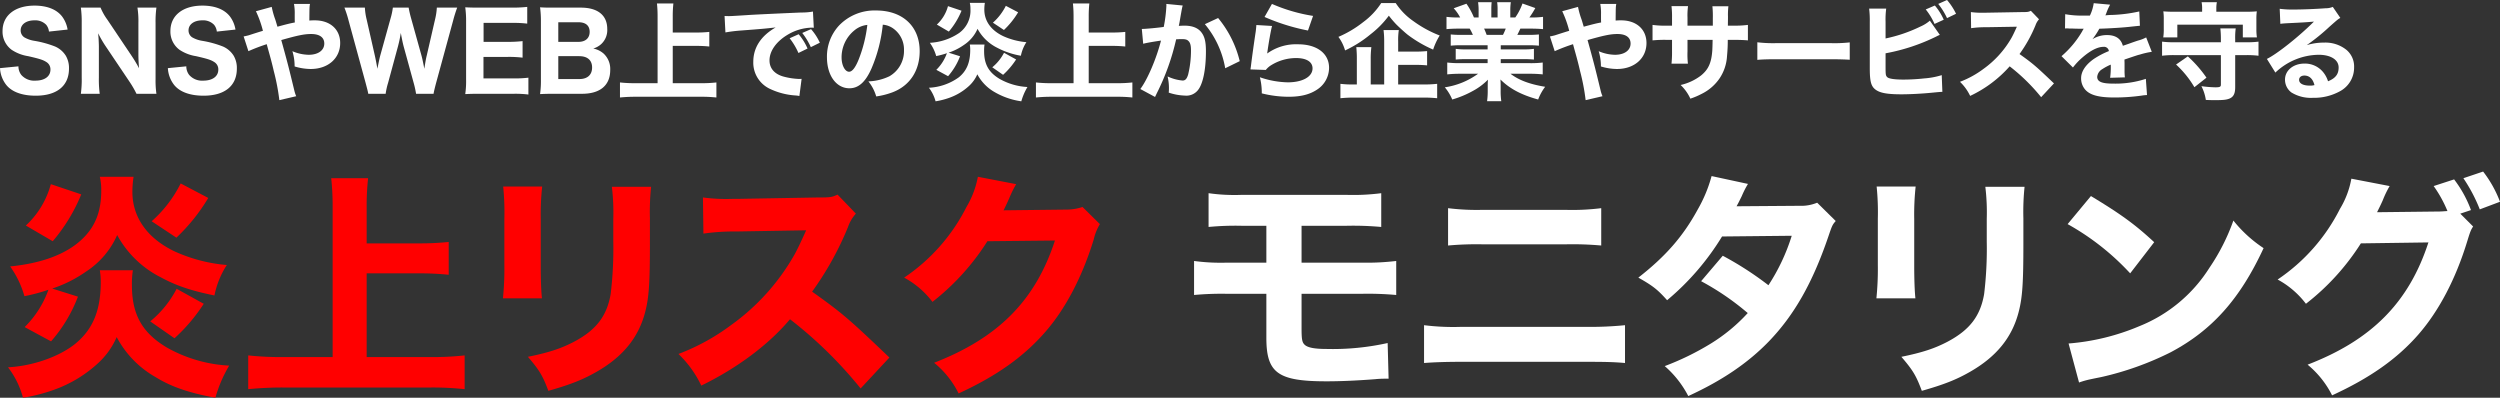 <svg xmlns="http://www.w3.org/2000/svg" viewBox="0 0 723.542 115.108"><rect x="0" y="0" width="723.542" height="115.108" fill="#333333" stroke="none"/><defs><style>.a{isolation:isolate;}.b{fill:#fff;}.c{fill:red;}</style></defs><g class="a"><path class="b" d="M5.337,19.2a4.038,4.038,0,0,0,.828,2.484A4.962,4.962,0,0,0,10.244,23.34c2.668,0,4.355-1.226,4.355-3.189a2.458,2.458,0,0,0-1.196-2.208c-.951-.613-1.901-.92-5.245-1.687a11.926,11.926,0,0,1-4.784-1.84A6.52,6.52,0,0,1,.736,8.986c0-4.508,3.588-7.361,9.262-7.361,3.65,0,6.41,1.104,8.005,3.19a8.655,8.655,0,0,1,1.564,3.742L14.17,9.14a3.734,3.734,0,0,0-.798-1.963A4.388,4.388,0,0,0,9.968,5.889c-2.392,0-3.987,1.165-3.987,2.913a2.378,2.378,0,0,0,1.042,1.994,8.29,8.29,0,0,0,2.883,1.012,29.906,29.906,0,0,1,6.042,1.656,6.906,6.906,0,0,1,3.098,2.668,7.013,7.013,0,0,1,.92,3.712c0,4.999-3.497,7.851-9.63,7.851-3.957,0-6.932-1.105-8.557-3.159A8.63,8.63,0,0,1,0,19.721Z"/><path class="b" d="M38.155,16.255A37.53,37.53,0,0,1,40.24,19.752c-.092-1.073-.184-2.699-.184-3.833V6.625A25.183,25.183,0,0,0,39.78,2.208h5.49a29.592,29.592,0,0,0-.246,4.447V22.88a26.978,26.978,0,0,0,.246,4.263H39.504a29.285,29.285,0,0,0-2.086-3.588L30.365,13.065A34.626,34.626,0,0,1,28.402,9.63c.031.368.031.368.122,1.441.031.521.092,1.81.092,2.423v8.956a31.383,31.383,0,0,0,.245,4.692H23.402a30.282,30.282,0,0,0,.246-4.723V6.471a29.858,29.858,0,0,0-.246-4.263h5.705a16.74,16.74,0,0,0,1.993,3.527Z"/><path class="b" d="M53.921,19.2a4.038,4.038,0,0,0,.828,2.484,4.962,4.962,0,0,0,4.08,1.656c2.668,0,4.355-1.226,4.355-3.189a2.458,2.458,0,0,0-1.196-2.208c-.951-.613-1.901-.92-5.245-1.687a11.926,11.926,0,0,1-4.784-1.84A6.52,6.52,0,0,1,49.32,8.986c0-4.508,3.588-7.361,9.262-7.361,3.65,0,6.41,1.104,8.005,3.19a8.655,8.655,0,0,1,1.564,3.742L62.754,9.14a3.735,3.735,0,0,0-.798-1.963,4.388,4.388,0,0,0-3.404-1.288c-2.392,0-3.987,1.165-3.987,2.913a2.378,2.378,0,0,0,1.042,1.994,8.29,8.29,0,0,0,2.883,1.012,29.906,29.906,0,0,1,6.042,1.656A6.907,6.907,0,0,1,67.63,16.132a7.013,7.013,0,0,1,.92,3.712c0,4.999-3.497,7.851-9.63,7.851-3.957,0-6.932-1.105-8.557-3.159a8.63,8.63,0,0,1-1.779-4.815Z"/><path class="b" d="M78.642,1.994a23.669,23.669,0,0,0,1.012,3.619c.215.644.307,1.012.644,2.116,2.699-.736,3.712-.981,5.03-1.227-.03-.644-.03-.644-.03-2.3a14.945,14.945,0,0,0-.215-3.067h4.631c-.153.92-.153.92-.184,4.815a15.212,15.212,0,0,1,1.595-.061c4.417,0,7.33,2.607,7.33,6.563,0,4.417-3.496,7.514-8.526,7.514a16.178,16.178,0,0,1-4.662-.736,14.797,14.797,0,0,0-.644-4.417,12.351,12.351,0,0,0,4.723,1.043c2.73,0,4.508-1.288,4.508-3.251,0-1.779-1.349-2.76-3.803-2.76-1.994,0-3.896.399-8.65,1.748l.614,2.208c1.288,4.692,1.625,6.011,3.19,12.482a9.37,9.37,0,0,0,.521,1.564l-4.877,1.135a62.655,62.655,0,0,0-1.625-8.465c-.491-2.147-.89-3.619-1.595-6.134-.184-.675-.337-1.227-.43-1.595a52.515,52.515,0,0,0-5.306,2.024l-1.38-4.263c.644-.123,1.012-.215,1.472-.337,2.086-.675,3.834-1.227,4.11-1.289A30.556,30.556,0,0,0,74.072,3.251Z"/><path class="b" d="M120.417,27.143a26.686,26.686,0,0,0-.706-3.189L116.89,13.679c-.307-1.073-.613-2.638-.889-4.14a38.26,38.26,0,0,1-.89,4.14L112.32,23.984a19.869,19.869,0,0,0-.706,3.159h-5.03c-.153-.828-.215-1.043-.797-3.251L100.88,5.919A31.516,31.516,0,0,0,99.684,2.208h5.919a17.64,17.64,0,0,0,.491,3.343l2.423,10.673c.184.828.552,2.699.706,3.68.521-2.607.644-3.098.797-3.711l3.006-10.827A19.779,19.779,0,0,0,113.7,2.208h4.57a30.646,30.646,0,0,0,.705,3.067l3.006,10.796c.215.767.491,2.055.828,3.833.368-2.361.491-3.005.706-3.864l2.423-10.52a18.441,18.441,0,0,0,.491-3.312h5.889a37.24,37.24,0,0,0-1.165,3.711l-4.907,17.973c-.399,1.503-.675,2.638-.767,3.251Z"/><path class="b" d="M152.929,27.358a30.285,30.285,0,0,0-4.263-.215h-9.814c-2.086,0-2.944.031-4.202.092a26.491,26.491,0,0,0,.246-4.263V6.318a29.235,29.235,0,0,0-.246-4.202c1.258.061,2.055.092,4.171.092h9.508a38.53,38.53,0,0,0,4.263-.214V6.839a32.359,32.359,0,0,0-4.263-.214h-8.373v5.49h6.993a36.863,36.863,0,0,0,4.294-.215v4.785a32.243,32.243,0,0,0-4.294-.215h-7.024v6.226h8.772a32.781,32.781,0,0,0,4.232-.214Z"/><path class="b" d="M160.505,27.143c-2.024,0-2.914.031-4.202.092a27.342,27.342,0,0,0,.246-4.325V6.257a29.754,29.754,0,0,0-.246-4.141c1.534.092,1.871.092,4.171.092h7.637c4.877,0,7.637,2.208,7.637,6.165A5.509,5.509,0,0,1,174,12.759a5.968,5.968,0,0,1-2.3,1.288,6.436,6.436,0,0,1,2.975,1.441,6.084,6.084,0,0,1,1.932,4.785c0,4.417-2.913,6.87-8.158,6.87Zm6.931-15.028c2.024,0,3.221-1.104,3.221-2.883,0-1.81-1.135-2.791-3.251-2.791h-5.828v5.674ZM161.579,22.88h6.104c2.331,0,3.68-1.227,3.68-3.343s-1.349-3.282-3.742-3.282h-6.042Z"/><path class="b" d="M194.704,24.076h8.189a36.825,36.825,0,0,0,4.447-.215v4.356a39.154,39.154,0,0,0-4.386-.215H183.969a45.258,45.258,0,0,0-4.539.215V23.861a38.13,38.13,0,0,0,4.539.215h6.349V4.692a34.386,34.386,0,0,0-.184-3.68h4.754a33.418,33.418,0,0,0-.184,3.68V9.415h6.839a35.149,35.149,0,0,0,3.742-.184v4.232a36.27,36.27,0,0,0-3.742-.184h-6.839Z"/><path class="b" d="M209.703,4.631c.705.031,1.073.031,1.196.031.583,0,.767,0,5.122-.276,2.116-.153,7.392-.398,15.826-.767a18.082,18.082,0,0,0,3.435-.276l.246,4.692a6.686,6.686,0,0,0-.736-.031,14.131,14.131,0,0,0-6.533,1.871c-3.466,1.963-5.551,4.815-5.551,7.606,0,2.27,1.411,3.926,3.987,4.662a20.021,20.021,0,0,0,4.539.705c.184,0,.399,0,.767-.031l-.644,4.969a7.514,7.514,0,0,0-1.073-.153,20.175,20.175,0,0,1-7.422-1.901,8.356,8.356,0,0,1-4.846-7.821c0-4.14,2.208-7.514,6.471-9.968-3.067.337-3.189.368-10.029.89a44.092,44.092,0,0,0-4.509.552ZM231.08,15.335a19.612,19.612,0,0,0-2.546-4.263l2.607-1.166a16.457,16.457,0,0,1,2.576,4.141Zm3.588-1.687a20.311,20.311,0,0,0-2.484-4.11L234.73,8.434a15.798,15.798,0,0,1,2.545,3.926Z"/><path class="b" d="M252.214,19.844c-1.717,3.895-3.742,5.705-6.379,5.705-3.803,0-6.502-3.711-6.502-8.986a13.233,13.233,0,0,1,3.435-9.109A14.229,14.229,0,0,1,253.564,3.036c7.698,0,12.605,4.601,12.605,11.777,0,5.582-2.791,9.907-7.698,11.839a21.852,21.852,0,0,1-4.877,1.257,12.569,12.569,0,0,0-2.269-4.355,15.383,15.383,0,0,0,6.073-1.472,8.424,8.424,0,0,0,4.232-7.545,7.455,7.455,0,0,0-3.282-6.41,5.968,5.968,0,0,0-2.853-.981A43.264,43.264,0,0,1,252.214,19.844ZM247.338,8.741a10.055,10.055,0,0,0-3.772,7.852c0,2.3.982,4.171,2.178,4.171.89,0,1.84-1.196,2.822-3.68a39.497,39.497,0,0,0,2.454-9.876A6.892,6.892,0,0,0,247.338,8.741Z"/><path class="b" d="M284.941,12.881a11.525,11.525,0,0,0-.123,1.932c0,3.772,1.319,6.134,4.509,8.036a18.241,18.241,0,0,0,8.036,2.331,17.041,17.041,0,0,0-1.779,4.141,21.243,21.243,0,0,1-7.729-2.668,12.809,12.809,0,0,1-5-5.152,9.931,9.931,0,0,1-2.545,3.496,16.567,16.567,0,0,1-5.49,3.282,22.062,22.062,0,0,1-4.049,1.043,11.18,11.18,0,0,0-1.932-3.926,16.041,16.041,0,0,0,8.68-3.037c2.27-1.871,3.282-4.293,3.282-8.005a9.191,9.191,0,0,0-.123-1.472Zm-7.085,3.404a18.885,18.885,0,0,1-3.466,5.766l-3.404-1.84a12.84,12.84,0,0,0,3.067-4.815,22.918,22.918,0,0,1-3.098.828,12.354,12.354,0,0,0-1.84-3.834,16.656,16.656,0,0,0,8.496-2.852,7.978,7.978,0,0,0,3.252-6.901,7.26,7.26,0,0,0-.184-1.81h4.355A13.005,13.005,0,0,0,284.88,2.76c0,3.312,1.932,6.011,5.46,7.698a20.384,20.384,0,0,0,6.717,1.748,11.29,11.29,0,0,0-1.595,3.926,23.041,23.041,0,0,1-6.9-2.33,13.124,13.124,0,0,1-5.644-5.46,10.777,10.777,0,0,1-3.987,4.692,16.794,16.794,0,0,1-4.386,2.208Zm-6.717-9.17a11.207,11.207,0,0,0,3.22-5.336l3.926,1.319a22.241,22.241,0,0,1-3.68,6.042Zm22.942,10.091a22.292,22.292,0,0,1-3.772,4.447L287.18,19.476a13.433,13.433,0,0,0,3.404-4.202Zm.583-13.649a23.832,23.832,0,0,1-4.11,5.122l-3.189-2.116A16.08,16.08,0,0,0,291.106,1.687Z"/><path class="b" d="M315.092,24.076h8.189a36.825,36.825,0,0,0,4.447-.215v4.356a39.156,39.156,0,0,0-4.386-.215H304.357a45.258,45.258,0,0,0-4.539.215V23.861a38.13,38.13,0,0,0,4.539.215h6.349V4.692a34.386,34.386,0,0,0-.184-3.68h4.754a33.418,33.418,0,0,0-.184,3.68V9.415h6.839a35.149,35.149,0,0,0,3.742-.184v4.232a36.27,36.27,0,0,0-3.742-.184h-6.839Z"/><path class="b" d="M330.46,8.373h.184c.92,0,4.601-.337,6.165-.583a41.186,41.186,0,0,0,.767-6.195,2.637,2.637,0,0,0-.031-.46l4.754.46a7.542,7.542,0,0,0-.215.89c-.031.092-.276,1.441-.706,3.957-.122.644-.122.644-.214,1.042.736-.031,1.165-.061,1.625-.061,2.177,0,3.772.583,4.784,1.779,1.043,1.257,1.442,2.76,1.442,5.643,0,5.49-.92,9.754-2.484,11.44a4.251,4.251,0,0,1-3.588,1.38,16.102,16.102,0,0,1-4.693-.859,12.374,12.374,0,0,0,.061-1.38,14.154,14.154,0,0,0-.399-3.312,12.665,12.665,0,0,0,4.356,1.196c.767,0,1.226-.491,1.595-1.718a29.525,29.525,0,0,0,.828-6.993c0-1.472-.215-2.27-.767-2.76-.399-.399-.89-.521-1.994-.521-.521,0-.859.031-1.534.061a67.476,67.476,0,0,1-5.612,15.642c-.276.583-.307.644-.491,1.042l-4.263-2.3c2.085-2.76,4.692-8.894,5.98-14.016-2.178.307-4.263.675-5.152.92ZM352.542,5.214a30.964,30.964,0,0,1,6.257,12.483l-4.202,2.055A27.091,27.091,0,0,0,348.708,6.993Z"/><path class="b" d="M368.155,7.514c-.338,1.196-1.043,5.183-1.411,7.974A14.298,14.298,0,0,1,375.7,12.82c5.459,0,8.955,2.668,8.955,6.809a7.535,7.535,0,0,1-3.312,6.195c-2.177,1.503-4.814,2.178-8.373,2.178a31.767,31.767,0,0,1-7.789-.982,18.152,18.152,0,0,0-.553-4.662,26.236,26.236,0,0,0,8.066,1.472c4.294,0,7.177-1.625,7.177-4.048,0-1.871-1.748-2.975-4.692-2.975a13.667,13.667,0,0,0-7.269,2.055,5.903,5.903,0,0,0-1.563,1.38l-4.447-.153c.062-.399.062-.429.122-.828.277-2.27.798-6.134,1.412-10.183.092-.736.122-1.135.184-1.84Zm-.031-6.379a48.547,48.547,0,0,0,11.9,3.466L378.552,8.833a59.401,59.401,0,0,1-12.574-3.926Z"/><path class="b" d="M403.948.89A18.87,18.87,0,0,0,409.04,6.104a33.307,33.307,0,0,0,7.637,4.171,18.079,18.079,0,0,0-1.901,4.079,35.869,35.869,0,0,1-7.36-4.294c-.89-.705-2.699-2.361-3.436-3.128a30.179,30.179,0,0,1-2.024-2.393,27.245,27.245,0,0,1-5.274,5.367,34.257,34.257,0,0,1-7.393,4.693,12.333,12.333,0,0,0-1.932-3.926,31.739,31.739,0,0,0,7.207-4.294A21.123,21.123,0,0,0,399.747.89Zm.706,23.555h7.238a33.096,33.096,0,0,0,4.048-.184v4.171a34.475,34.475,0,0,0-4.048-.184H392.079a35.213,35.213,0,0,0-4.141.184V24.26a26.723,26.723,0,0,0,3.742.184h1.012V17.237a32.754,32.754,0,0,0-.152-3.588h4.354a27.144,27.144,0,0,0-.184,3.558v7.238h3.896V12.176a26.222,26.222,0,0,0-.184-3.466h4.417a19.559,19.559,0,0,0-.185,3.343v2.883h4.907a33.652,33.652,0,0,0,3.466-.153v4.14c-.981-.092-1.993-.153-3.434-.153h-4.939Z"/><path class="b" d="M422.905,13.096a29.053,29.053,0,0,0-3.037.123V9.968a26.552,26.552,0,0,0,3.037.122h3.373a15.615,15.615,0,0,0-.92-1.81h-3.037c-1.472,0-2.728.061-3.68.153V4.877a26.659,26.659,0,0,0,3.496.184h.461a12.645,12.645,0,0,0-1.871-2.668l3.68-1.319a20.383,20.383,0,0,1,2.178,3.987h1.35V2.975A16.152,16.152,0,0,0,427.781.644h3.926a19.26,19.26,0,0,0-.092,2.147v2.27h1.81V2.791a13.731,13.731,0,0,0-.123-2.147h3.957a15.208,15.208,0,0,0-.154,2.331V5.061h1.441a16.962,16.962,0,0,0,2.086-4.048l3.711,1.319a25.11,25.11,0,0,1-1.717,2.729h.43a26.208,26.208,0,0,0,3.526-.184V8.434c-.95-.092-2.239-.153-3.741-.153h-2.822c-.552,1.165-.582,1.227-.889,1.81h3.189a27.114,27.114,0,0,0,3.066-.122v3.251a29.666,29.666,0,0,0-3.066-.123h-7.975v1.196h6.533a21.653,21.653,0,0,0,3.066-.153v3.098a28.392,28.392,0,0,0-3.066-.123h-6.533v1.165h8.342a28.6,28.6,0,0,0,3.804-.184V21.53a35.332,35.332,0,0,0-3.772-.184H437.167c2.361,1.84,5.551,3.036,10.028,3.772a14.483,14.483,0,0,0-2.024,3.681c-4.846-1.319-8.25-3.128-10.918-5.797.061,1.043.061,1.196.061,1.963v1.258a20.834,20.834,0,0,0,.184,3.067h-4.11a22.51,22.51,0,0,0,.185-3.067v-1.227c0-.736,0-.828.061-1.932a18.093,18.093,0,0,1-4.356,3.251,28.28,28.28,0,0,1-5.98,2.484,13.312,13.312,0,0,0-2.147-3.527,21.794,21.794,0,0,0,9.63-3.926H422.69a35.692,35.692,0,0,0-3.834.184V18.095a29.885,29.885,0,0,0,3.803.184h7.883V17.114h-6.165a28.413,28.413,0,0,0-3.067.123V14.139a20.633,20.633,0,0,0,3.067.153h6.165V13.096Zm12.084-3.006a17.212,17.212,0,0,0,.797-1.81h-6.257c.307.706.46,1.043.736,1.81Z"/><path class="b" d="M456.705,1.994a23.633,23.633,0,0,0,1.013,3.619c.215.644.307,1.012.643,2.116,2.699-.736,3.712-.981,5.03-1.227-.031-.644-.031-.644-.031-2.3a14.833,14.833,0,0,0-.215-3.067h4.632c-.153.92-.153.92-.184,4.815a15.24,15.24,0,0,1,1.596-.061c4.416,0,7.33,2.607,7.33,6.563,0,4.417-3.496,7.514-8.527,7.514A16.18,16.18,0,0,1,463.33,19.23a14.847,14.847,0,0,0-.644-4.417,12.344,12.344,0,0,0,4.723,1.043c2.729,0,4.508-1.288,4.508-3.251,0-1.779-1.349-2.76-3.803-2.76-1.993,0-3.895.399-8.649,1.748l.613,2.208c1.288,4.692,1.625,6.011,3.19,12.482a9.37,9.37,0,0,0,.521,1.564l-4.877,1.135a62.456,62.456,0,0,0-1.625-8.465c-.49-2.147-.89-3.619-1.595-6.134-.185-.675-.337-1.227-.43-1.595a52.605,52.605,0,0,0-5.306,2.024l-1.381-4.263c.645-.123,1.013-.215,1.473-.337,2.086-.675,3.834-1.227,4.109-1.289a30.641,30.641,0,0,0-2.023-5.674Z"/><path class="b" d="M495.72,7.422V5.183a27.486,27.486,0,0,0-.122-3.373h4.631a21.177,21.177,0,0,0-.122,2.975c0,.583,0,.583-.031,2.638h1.626a29.392,29.392,0,0,0,4.171-.215v4.478c-1.073-.092-2.331-.153-4.109-.153h-1.718a45.976,45.976,0,0,1-.215,4.662,12.869,12.869,0,0,1-2.147,6.471,13.48,13.48,0,0,1-5.213,4.509,21.354,21.354,0,0,1-3.252,1.38,12.774,12.774,0,0,0-2.821-3.956,15.208,15.208,0,0,0,5.919-2.761c2.147-1.748,3.006-3.711,3.252-7.269.03-.613.06-1.288.092-3.036h-7.27v3.374a22.915,22.915,0,0,0,.123,3.527h-4.754a31.256,31.256,0,0,0,.153-3.588v-3.312h-1.533a36.538,36.538,0,0,0-4.11.153V7.207a25.806,25.806,0,0,0,4.202.215h1.441V5.245a26.038,26.038,0,0,0-.153-3.466h4.785a19.947,19.947,0,0,0-.154,3.373v2.27Z"/><path class="b" d="M508.603,12.237a38.284,38.284,0,0,0,5.612.246h15.52a40.253,40.253,0,0,0,5.612-.215v5.03c-1.227-.092-3.251-.153-5.643-.153H514.215c-2.668,0-4.416.062-5.612.184Z"/><path class="b" d="M545.716,11.133a42.89,42.89,0,0,0,10.121-3.466,10.508,10.508,0,0,0,2.698-1.687l2.884,4.11a10.444,10.444,0,0,0-1.043.491,56.02,56.02,0,0,1-14.66,4.846v3.711c0,2.454.03,2.76.49,3.19.46.46,2.116.705,4.784.705a56.397,56.397,0,0,0,5.889-.337,22.471,22.471,0,0,0,5.092-.951l.184,4.846c-.644,0-1.135.061-3.098.246-2.73.276-6.349.46-8.71.46-4.079,0-6.165-.368-7.483-1.319-1.35-.981-1.718-2.392-1.718-6.257V6.288a28.775,28.775,0,0,0-.184-3.803h4.938a23.463,23.463,0,0,0-.184,3.833Zm14.262-9.539a16.758,16.758,0,0,1,2.576,4.11l-2.669,1.227A18.529,18.529,0,0,0,557.34,2.73ZM563.504,0a18.246,18.246,0,0,1,2.607,3.987l-2.607,1.257a20.136,20.136,0,0,0-2.546-4.11Z"/><path class="b" d="M590.741,28.125A54.6,54.6,0,0,0,581.633,19.2a35.283,35.283,0,0,1-11.44,8.557,13.866,13.866,0,0,0-2.944-4.079,27.681,27.681,0,0,0,6.809-3.742,28.305,28.305,0,0,0,8.036-8.864c.398-.675.92-1.779,1.625-3.343l-8.955.153a27.585,27.585,0,0,0-4.294.276l-.062-4.662a22.843,22.843,0,0,0,3.742.184h.582l10.459-.184c1.687,0,1.84-.031,2.576-.368l2.361,2.454a5.05,5.05,0,0,0-1.012,1.717,39.967,39.967,0,0,1-4.632,8.342c3.957,2.822,4.724,3.497,9.968,8.496Z"/><path class="b" d="M597.706,4.11a27.452,27.452,0,0,0,5.612.398h1.534A12.227,12.227,0,0,0,605.956.92l4.754.43a15.681,15.681,0,0,0-1.135,2.545c-.123.276-.123.307-.245.552a18.375,18.375,0,0,1,1.901-.123,42.552,42.552,0,0,0,7.913-1.012l.184,4.14c-.95.092-.95.092-2.423.246-2.238.276-6.226.521-9.323.613a22.027,22.027,0,0,1-1.994,3.037,7.82,7.82,0,0,1,4.232-1.196c2.484,0,4.019,1.043,4.57,3.098.276-.092.828-.276,1.625-.552,1.196-.429,1.35-.491,2.731-.951a10.431,10.431,0,0,0,2.392-.92l1.626,4.171a23.276,23.276,0,0,0-3.466.797c-.736.184-.736.184-4.447,1.442l.03,1.012v2.086a18.523,18.523,0,0,0,.093,2.055l-4.264.122a22.819,22.819,0,0,0,.184-3.558.968.968,0,0,0-.031-.245,15.815,15.815,0,0,0-2.453,1.319,2.857,2.857,0,0,0-1.441,2.208c0,1.411,1.318,1.963,4.661,1.963a28.14,28.14,0,0,0,9.416-1.38l.337,4.693a11.672,11.672,0,0,0-1.533.153,56.74,56.74,0,0,1-7.882.552c-4.509,0-7.055-.675-8.465-2.27a4.979,4.979,0,0,1-1.196-3.312c0-1.902,1.227-3.803,3.558-5.49a23.707,23.707,0,0,1,4.478-2.361,1.398,1.398,0,0,0-1.563-1.227c-1.656,0-3.742,1.043-6.043,3.037a18.743,18.743,0,0,0-2.791,2.944l-3.312-3.282a28.073,28.073,0,0,0,5.981-7.177,4.752,4.752,0,0,1,.46-.767c-1.718,0-1.963,0-2.853-.031-.583-.03-1.073-.03-1.165-.03a1.91,1.91,0,0,1-.521-.031h-.43a2.632,2.632,0,0,0-.46.031Z"/><path class="b" d="M650.184,12.237a26.685,26.685,0,0,0,3.466-.184v4.079a28.159,28.159,0,0,0-3.466-.184h-3.281v9.263c0,1.779-.43,2.73-1.503,3.251-.858.399-1.84.521-4.202.521-.797,0-1.41,0-2.791-.061a12.753,12.753,0,0,0-1.288-3.987,32.941,32.941,0,0,0,4.049.337c1.288,0,1.595-.154,1.595-.767V15.948H629.236a27.676,27.676,0,0,0-3.497.184V12.053a27.899,27.899,0,0,0,3.497.184h13.525v-.859a28.096,28.096,0,0,0-.153-3.159h4.447a20.169,20.169,0,0,0-.153,3.159v.859Zm-12.851-9.63A9.599,9.599,0,0,0,637.18.644h4.417a9.28,9.28,0,0,0-.154,1.932v.828h8.189c1.565,0,2.546-.031,3.527-.123a16.006,16.006,0,0,0-.123,2.331v2.76a15.682,15.682,0,0,0,.153,2.454H649.11V7.146H630.156v3.681h-4.079a14.266,14.266,0,0,0,.153-2.484V5.613a16.277,16.277,0,0,0-.123-2.331c.982.092,1.963.123,3.527.123h7.698Zm-2.239,22.635a28.478,28.478,0,0,0-5.306-6.564l3.404-2.362a35.558,35.558,0,0,1,5.398,6.165Z"/><path class="b" d="M659.785,2.545a27.313,27.313,0,0,0,3.987.215c2.638,0,6.44-.153,9.293-.368a5.21,5.21,0,0,0,2.086-.398l2.178,3.189c-.644.368-.675.368-3.067,2.484a58.541,58.541,0,0,1-6.655,5.398,16.842,16.842,0,0,1,5.061-.736,9.704,9.704,0,0,1,6.41,2.085,6.267,6.267,0,0,1,2.238,5.091,7.739,7.739,0,0,1-4.201,6.962,15.451,15.451,0,0,1-7.698,1.84,10.752,10.752,0,0,1-6.226-1.534,4.59,4.59,0,0,1-1.87-3.742c0-2.638,2.392-4.631,5.643-4.631a6.805,6.805,0,0,1,5.399,2.484,7.832,7.832,0,0,1,1.41,2.638c2.178-.889,3.067-2.055,3.067-3.987,0-2.239-2.269-3.681-5.797-3.681a18.484,18.484,0,0,0-12.513,5.153l-2.454-3.957c2.883-1.38,9.293-6.472,13.617-10.796-2.515.214-3.036.245-7.544.46-.983.061-1.258.061-2.178.184Zm7.146,19.322c-.92,0-1.533.491-1.533,1.227,0,1.073,1.165,1.687,3.158,1.687a4.471,4.471,0,0,0,1.288-.153C669.385,22.818,668.373,21.868,666.932,21.868Z"/></g><g class="a"><g class="a"><path class="c" d="M38.454,78.215a25.994,25.994,0,0,0-.275,4.337c0,8.466,2.959,13.766,10.118,18.033a40.937,40.937,0,0,0,18.034,5.231,38.223,38.223,0,0,0-3.992,9.292c-7.572-1.376-12.803-3.166-17.346-5.988A28.749,28.749,0,0,1,33.774,97.557a22.288,22.288,0,0,1-5.713,7.847A37.168,37.168,0,0,1,15.74,112.769a49.395,49.395,0,0,1-9.086,2.34,25.099,25.099,0,0,0-4.336-8.81c7.021-.344,14.799-3.028,19.48-6.814,5.094-4.198,7.365-9.636,7.365-17.965a20.565,20.565,0,0,0-.275-3.304Zm-15.9,7.64a42.397,42.397,0,0,1-7.778,12.941l-7.64-4.131A28.824,28.824,0,0,0,14.019,83.858a51.125,51.125,0,0,1-6.952,1.859,27.749,27.749,0,0,0-4.13-8.604c8.191-.825,14.523-2.96,19.066-6.401C27.028,66.857,29.3,62.039,29.3,55.225a16.278,16.278,0,0,0-.413-4.061h9.774A29.134,29.134,0,0,0,38.316,55.5c0,7.435,4.337,13.491,12.252,17.276A45.757,45.757,0,0,0,65.643,76.7a25.328,25.328,0,0,0-3.579,8.81c-6.47-1.308-10.944-2.753-15.487-5.23a29.454,29.454,0,0,1-12.666-12.253A24.187,24.187,0,0,1,24.963,78.56a37.712,37.712,0,0,1-9.843,4.955ZM7.48,65.274a25.157,25.157,0,0,0,7.228-11.977l8.811,2.96a49.934,49.934,0,0,1-8.26,13.56ZM58.966,87.92A49.951,49.951,0,0,1,50.5,97.901l-7.021-4.888A30.119,30.119,0,0,0,51.12,83.583Zm1.308-30.63a53.493,53.493,0,0,1-9.224,11.495l-7.159-4.749A36.063,36.063,0,0,0,52.29,53.091Z"/><path class="c" d="M106.116,103.339h18.378a82.473,82.473,0,0,0,9.98-.482v9.774a87.939,87.939,0,0,0-9.843-.481H82.025a101.672,101.672,0,0,0-10.187.481v-9.774a85.4,85.4,0,0,0,10.187.482h14.248V59.837a77.097,77.097,0,0,0-.412-8.26h10.669a75.235,75.235,0,0,0-.413,8.26v10.6h15.35a79.07,79.07,0,0,0,8.398-.412v9.498a81.656,81.656,0,0,0-8.398-.413h-15.35Z"/><path class="c" d="M156.915,53.986a75.519,75.519,0,0,0-.413,9.361V76.838c0,4.269.138,7.641.344,9.499H145.558a84.021,84.021,0,0,0,.413-9.637V63.347a73.365,73.365,0,0,0-.344-9.361Zm31.525.069a70.245,70.245,0,0,0-.344,9.155v7.295c0,11.427-.275,15.625-1.377,19.824-1.927,7.434-6.539,13.01-14.179,17.346-3.854,2.203-7.503,3.648-13.835,5.438-1.652-4.404-2.547-5.919-5.919-9.843,6.057-1.239,9.637-2.409,13.422-4.405,6.332-3.373,9.43-7.365,10.531-13.766a109.568,109.568,0,0,0,.757-15.213v-6.539a61.677,61.677,0,0,0-.413-9.292Z"/><path class="c" d="M249.081,112.425a122.593,122.593,0,0,0-20.443-20.031c-6.127,7.297-15.212,14.111-25.675,19.205a31.122,31.122,0,0,0-6.608-9.154,62.216,62.216,0,0,0,15.281-8.398A63.522,63.522,0,0,0,229.67,74.153c.895-1.514,2.065-3.992,3.648-7.502l-20.099.344a62.126,62.126,0,0,0-9.637.619l-.138-10.462a51.251,51.251,0,0,0,8.398.413h1.308l23.472-.413c3.786,0,4.13-.069,5.782-.826l5.3,5.507a11.297,11.297,0,0,0-2.272,3.854A89.719,89.719,0,0,1,235.04,84.409c8.879,6.333,10.6,7.848,22.371,19.066Z"/><path class="c" d="M294.097,53.297a30.607,30.607,0,0,0-1.996,4.061c-.62,1.377-.895,1.996-1.652,3.511l17.896-.206a14.96,14.96,0,0,0,4.956-.758l5.025,4.956a15.061,15.061,0,0,0-1.79,4.474c-3.304,10.738-8.122,20.031-14.111,26.846-6.195,7.089-14.041,12.664-24.986,17.689a26.623,26.623,0,0,0-7.09-8.879c18.584-7.229,29.323-18.035,34.967-35.381l-19.548.207a68.852,68.852,0,0,1-15.9,17.553,25.382,25.382,0,0,0-8.191-7.021,53.797,53.797,0,0,0,18.034-20.443,26.527,26.527,0,0,0,3.304-8.742Z"/></g><g class="a"><path class="b" d="M355.012,85.029a87.014,87.014,0,0,0-9.43.345V75.53a57.813,57.813,0,0,0,9.568.482h11.357v-10.67h-7.228a81.614,81.614,0,0,0-9.499.345V55.913a53.524,53.524,0,0,0,9.637.482h30.148a63.428,63.428,0,0,0,10.188-.482v9.774a89.069,89.069,0,0,0-9.98-.345H376.694v10.67H394.04a71.297,71.297,0,0,0,10.049-.482V85.374a90.713,90.713,0,0,0-9.912-.345H376.694v9.774c0,3.51.137,4.336,1.031,5.094.965.757,2.892,1.101,6.333,1.101A73.206,73.206,0,0,0,401.61,99.277l.275,10.325h-1.031a26.713,26.713,0,0,0-2.822.138c-5.232.413-10.119.619-14.111.619-14.11,0-17.414-2.409-17.414-12.597V85.029Z"/><path class="b" d="M412.144,94.115a68.251,68.251,0,0,0,10.807.481h36.205a98.966,98.966,0,0,0,11.15-.481V105.06c-3.027-.275-5.574-.344-10.943-.344H422.812c-4.543,0-8.053.137-10.668.344Zm6.951-33.866a66.97,66.97,0,0,0,10.119.482H452.96a67.245,67.245,0,0,0,10.463-.482V71.056a93.3,93.3,0,0,0-10.256-.344H429.075a91.426,91.426,0,0,0-9.98.344Z"/><path class="b" d="M505.893,53.228a26.41,26.41,0,0,0-1.789,3.511c-.62,1.239-.826,1.721-1.515,2.959l18.172-.137a12.215,12.215,0,0,0,5.162-.894l5.369,5.299c-.964,1.102-1.032,1.24-2.202,4.682-4.543,13.284-9.844,22.576-17.14,30.148-6.058,6.264-13.561,11.357-23.334,15.831a29.311,29.311,0,0,0-6.814-8.673,78.203,78.203,0,0,0,13.146-6.401,49.997,49.997,0,0,0,10.876-8.948,75.589,75.589,0,0,0-13.491-9.224l6.264-7.364a94.188,94.188,0,0,1,13.216,8.535,56.953,56.953,0,0,0,6.745-14.318l-20.168.207a74.674,74.674,0,0,1-15.9,18.447c-2.821-3.166-4.198-4.199-8.328-6.539,7.847-6.126,12.941-11.908,17.208-19.755a40.489,40.489,0,0,0,3.992-9.637Z"/><path class="b" d="M554.421,53.986a75.514,75.514,0,0,0-.413,9.361V76.838c0,4.269.138,7.641.344,9.499H543.063a84.067,84.067,0,0,0,.412-9.637V63.347a73.388,73.388,0,0,0-.344-9.361Zm31.524.069a70.272,70.272,0,0,0-.344,9.155v7.295c0,11.427-.275,15.625-1.377,19.824-1.927,7.434-6.539,13.01-14.18,17.346-3.854,2.203-7.502,3.648-13.835,5.438-1.652-4.404-2.547-5.919-5.92-9.843,6.058-1.239,9.637-2.409,13.423-4.405,6.332-3.373,9.43-7.365,10.531-13.766a109.649,109.649,0,0,0,.757-15.213v-6.539a61.609,61.609,0,0,0-.413-9.292Z"/><path class="b" d="M605.15,56.739c8.879,5.369,12.803,8.26,18.31,13.354l-6.952,9.017a72.69,72.69,0,0,0-18.104-14.248ZM598.68,99.415a65.814,65.814,0,0,0,20.513-5.024,42.766,42.766,0,0,0,20.236-16.864,59.591,59.591,0,0,0,6.952-13.697,37.473,37.473,0,0,0,8.741,7.984c-6.814,14.73-14.937,23.816-26.913,30.148a87.385,87.385,0,0,1-20.03,7.158c-1.721.345-1.721.345-3.028.62a24.977,24.977,0,0,0-3.441.964Z"/><path class="b" d="M715.764,65.55c-.688,1.032-.895,1.652-1.721,4.336-3.304,10.807-8.122,20.031-14.11,26.914-6.195,7.09-14.042,12.596-24.986,17.621a27.325,27.325,0,0,0-7.09-8.88c18.585-7.158,29.323-18.034,34.967-35.38l-19.548.275a68.562,68.562,0,0,1-15.9,17.483,25.383,25.383,0,0,0-8.191-7.02,53.795,53.795,0,0,0,18.034-20.443,25.47,25.47,0,0,0,3.304-8.742l11.082,2.134a28.87,28.87,0,0,0-1.996,4.13c-.619,1.377-.894,1.927-1.651,3.442l17.896-.206c.757,0,1.445-.069,2.478-.139a35.488,35.488,0,0,0-3.992-7.227l5.92-1.927A33.703,33.703,0,0,1,715.144,60.8l-3.098,1.033Zm2.892-15.9a33.537,33.537,0,0,1,4.887,8.742l-5.851,2.202a46.252,46.252,0,0,0-4.749-9.017Z"/></g></g></svg>